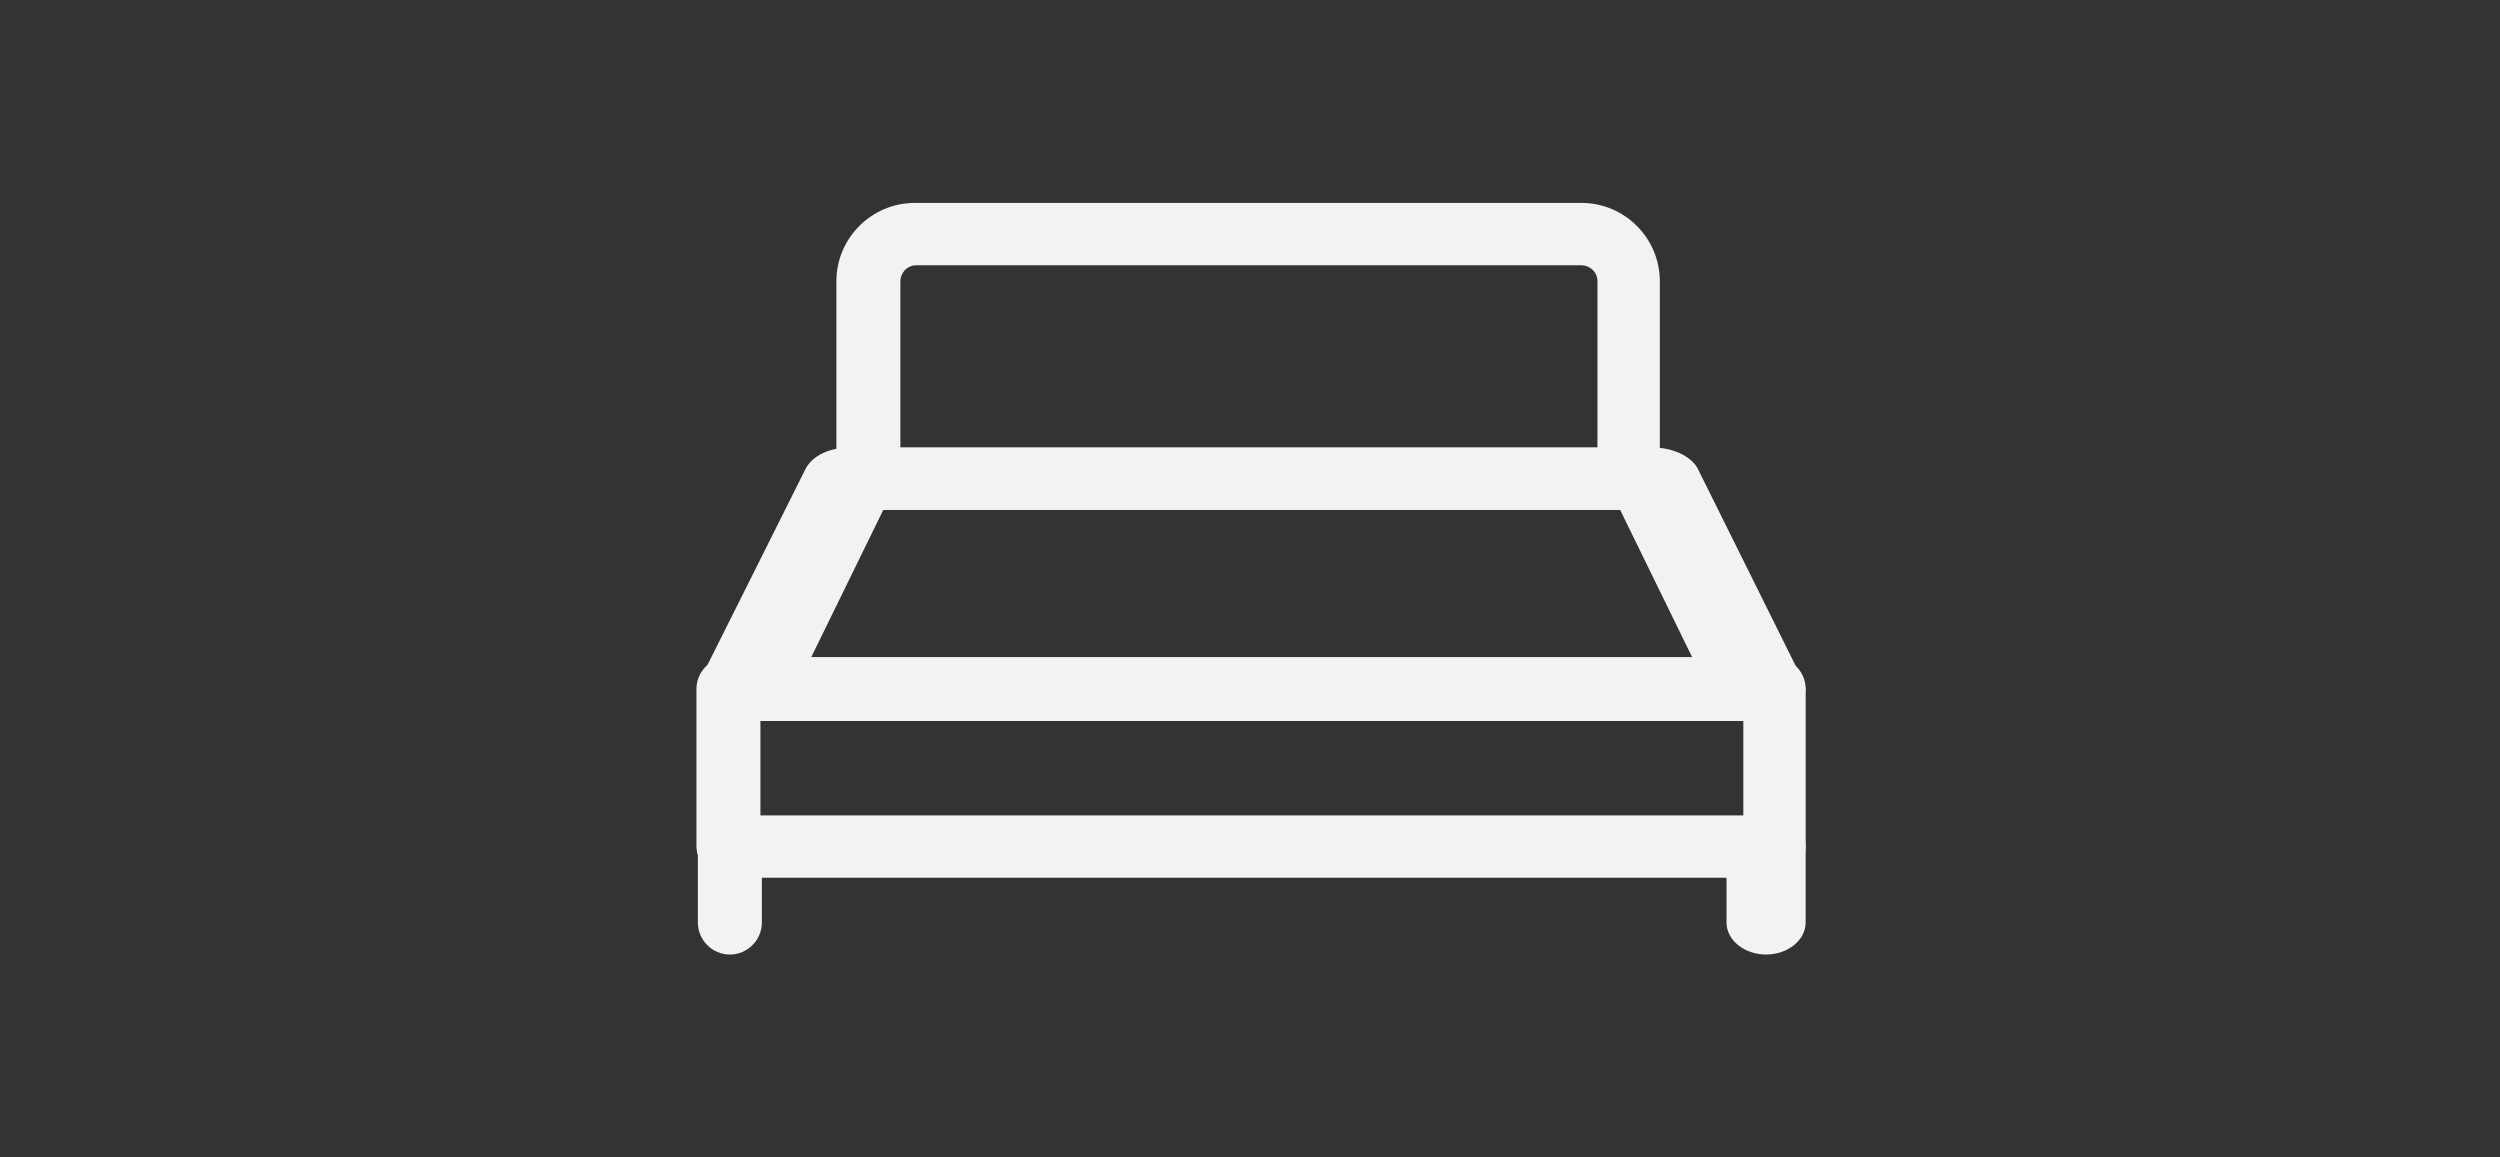 <svg width="54" height="25" viewBox="0 0 54 25" fill="none" xmlns="http://www.w3.org/2000/svg">
<rect x="0" y="0" width="54" height="25" fill="#333333" stroke="none"/>
<path d="M35.196 11.015H18.757C18.377 11.015 18.066 10.704 18.066 10.324V6.075C18.066 5.143 18.826 4.383 19.759 4.383H34.16C35.092 4.383 35.852 5.143 35.852 6.075V10.324C35.887 10.704 35.576 11.015 35.196 11.015ZM19.414 9.668H34.505V6.075C34.505 5.868 34.332 5.73 34.16 5.73H19.794C19.586 5.73 19.448 5.902 19.448 6.075V9.668H19.414Z" fill="#F0F2F4"/>
<path d="M37.986 15.574C37.935 15.574 37.935 15.574 37.986 15.574H16.088C15.784 15.574 15.48 15.47 15.277 15.298C15.074 15.125 15.024 14.883 15.125 14.676L17.406 10.116C17.558 9.84 17.913 9.667 18.369 9.667H35.705C36.11 9.667 36.516 9.84 36.668 10.116L38.898 14.607C38.949 14.71 38.999 14.814 38.999 14.918C38.949 15.263 38.492 15.574 37.986 15.574ZM17.507 14.227H36.566L34.995 11.014H19.079L17.507 14.227Z" fill="#F0F2F4"/>
<path d="M38.312 18.959H15.734C15.354 18.959 15.043 18.649 15.043 18.269V14.883C15.043 14.504 15.354 14.193 15.734 14.193H38.312C38.692 14.193 39.003 14.504 39.003 14.883V18.269C39.003 18.649 38.692 18.959 38.312 18.959ZM16.425 17.612H37.656V15.574H16.425V17.612Z" fill="#F0F2F4"/>
<path d="M15.765 20.618C15.385 20.618 15.074 20.307 15.074 19.927V18.269C15.074 17.889 15.385 17.578 15.765 17.578C16.145 17.578 16.456 17.889 16.456 18.269V19.927C16.456 20.307 16.145 20.618 15.765 20.618Z" fill="#F0F2F4"/>
<path d="M38.147 20.618C37.678 20.618 37.293 20.307 37.293 19.927V18.269C37.293 17.889 37.678 17.578 38.147 17.578C38.617 17.578 39.002 17.889 39.002 18.269V19.927C39.002 20.307 38.617 20.618 38.147 20.618Z" fill="#F0F2F4"/>
</svg>
